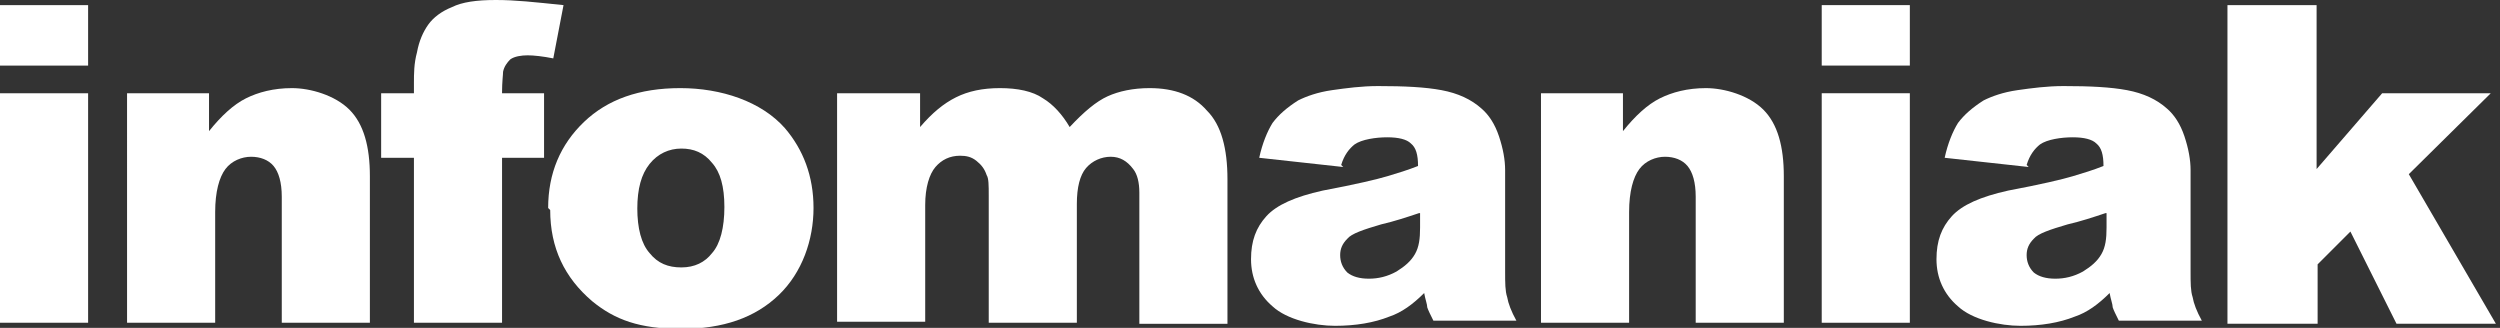 <svg xmlns="http://www.w3.org/2000/svg" id="Layer_1" viewBox="0 0 244 32"><rect x="0" y="0" width="244" height="32" fill="#333333" stroke="none"/><defs><style>      .st0 {        fill: #fff;      }    </style></defs><path class="st0" d="M0,.5h8.6v5.9H0V.5ZM0,9.1h8.6v22.4H0V9.1Z"></path><path class="st0" d="M12.4,9.1h8v3.7c1.2-1.5,2.4-2.6,3.6-3.2,1.2-.6,2.7-1,4.5-1s4.2.7,5.6,2.1c1.4,1.4,2,3.6,2,6.5v14.3h-8.6v-12.3c0-1.4-.3-2.4-.8-3-.5-.6-1.3-.9-2.2-.9s-1.9.4-2.5,1.2c-.6.8-1,2.2-1,4.2v10.8h-8.6V9.1Z"></path><path class="st0" d="M49,9.1h4.1v6.3h-4.1v16.1h-8.6V15.4h-3.2v-6.3h3.2v-1c0-.9,0-1.9.3-3,.2-1.1.6-2,1.1-2.7.5-.7,1.3-1.3,2.3-1.7C45.1.2,46.5,0,48.4,0s3.7.2,6.6.5l-1,5.2c-1-.2-1.9-.3-2.5-.3s-1.3.1-1.7.4c-.3.3-.6.7-.7,1.2,0,.3-.1,1-.1,2Z"></path><path class="st0" d="M53.5,20.3c0-3.4,1.2-6.2,3.5-8.4,2.3-2.2,5.4-3.3,9.4-3.3s7.9,1.3,10.2,3.9c1.8,2.1,2.8,4.7,2.8,7.8s-1.1,6.3-3.4,8.5c-2.3,2.2-5.4,3.3-9.5,3.3s-6.5-.9-8.7-2.7c-2.7-2.3-4.1-5.2-4.1-8.9ZM62.2,20.3c0,2,.4,3.5,1.2,4.4.8,1,1.8,1.4,3.1,1.4s2.3-.5,3-1.4c.8-.9,1.2-2.5,1.2-4.5s-.4-3.4-1.2-4.3c-.8-1-1.8-1.4-3-1.4s-2.3.5-3.1,1.5c-.8,1-1.2,2.4-1.2,4.4Z"></path><path class="st0" d="M81.8,9.1h8v3.3c1.2-1.4,2.3-2.3,3.5-2.9,1.2-.6,2.6-.9,4.3-.9s3.2.3,4.2,1c1,.6,1.9,1.6,2.6,2.8,1.4-1.5,2.6-2.5,3.7-3,1.1-.5,2.5-.8,4.1-.8,2.4,0,4.3.7,5.6,2.2,1.4,1.4,2,3.7,2,6.7v14.1h-8.6v-12.8c0-1-.2-1.8-.6-2.3-.6-.8-1.3-1.2-2.2-1.2s-1.8.4-2.4,1.1c-.6.7-.9,1.9-.9,3.5v11.6h-8.6v-12.4c0-1,0-1.7-.2-2-.2-.6-.5-1-1-1.4-.5-.4-1-.5-1.6-.5-1,0-1.8.4-2.4,1.1-.6.7-1,2-1,3.7v11.4h-8.6V9.1Z"></path><path class="st0" d="M131.1,16.3l-8.2-.9c.3-1.4.8-2.6,1.3-3.4.6-.8,1.4-1.5,2.5-2.2.8-.4,1.9-.8,3.3-1,1.4-.2,2.9-.4,4.5-.4,2.6,0,4.6.1,6.2.4,1.6.3,2.9.9,3.9,1.8.7.6,1.3,1.5,1.7,2.7.4,1.2.6,2.3.6,3.3v9.9c0,1.1,0,1.9.2,2.5.1.6.4,1.4.9,2.3h-8.1c-.3-.6-.5-1-.6-1.3,0-.3-.2-.8-.3-1.4-1.1,1.1-2.2,1.9-3.4,2.3-1.5.6-3.3.9-5.3.9s-4.7-.6-6.1-1.9c-1.4-1.2-2.1-2.8-2.1-4.6s.5-3.1,1.5-4.2c1-1.1,2.8-1.9,5.5-2.5,3.2-.6,5.3-1.1,6.3-1.4,1-.3,2-.6,3-1,0-1.1-.2-1.8-.7-2.2-.4-.4-1.2-.6-2.3-.6s-2.5.2-3.2.7c-.5.4-1,1-1.3,2ZM138.5,20.8c-1.2.4-2.4.8-3.7,1.1-1.7.5-2.9.9-3.3,1.4-.5.5-.7,1-.7,1.6s.2,1.2.7,1.7c.5.4,1.2.6,2.1.6s1.8-.2,2.7-.7c.8-.5,1.4-1,1.8-1.7.4-.7.5-1.5.5-2.6v-1.4Z"></path><path class="st0" d="M150.4,9.1h8v3.7c1.2-1.5,2.4-2.6,3.6-3.2,1.2-.6,2.7-1,4.5-1s4.2.7,5.6,2.1c1.4,1.4,2,3.6,2,6.5v14.3h-8.6v-12.3c0-1.4-.3-2.4-.8-3-.5-.6-1.3-.9-2.2-.9s-1.9.4-2.5,1.2c-.6.8-1,2.2-1,4.2v10.8h-8.6V9.1Z"></path><path class="st0" d="M177.8.5h8.6v5.9h-8.6V.5ZM177.8,9.1h8.6v22.4h-8.6V9.1Z"></path><path class="st0" d="M198,16.3l-8.2-.9c.3-1.4.8-2.6,1.3-3.4.6-.8,1.4-1.5,2.5-2.2.8-.4,1.9-.8,3.3-1s2.9-.4,4.5-.4c2.6,0,4.6.1,6.2.4,1.6.3,2.9.9,3.9,1.8.7.6,1.3,1.5,1.7,2.7.4,1.2.6,2.3.6,3.3v9.9c0,1.1,0,1.9.2,2.5.1.6.4,1.4.9,2.3h-8.1c-.3-.6-.5-1-.6-1.3,0-.3-.2-.8-.3-1.4-1.1,1.1-2.2,1.9-3.4,2.3-1.5.6-3.3.9-5.3.9s-4.7-.6-6.1-1.9c-1.4-1.2-2.1-2.8-2.1-4.6s.5-3.1,1.5-4.2c1-1.1,2.8-1.9,5.5-2.5,3.2-.6,5.3-1.1,6.3-1.4,1-.3,2-.6,3-1,0-1.1-.2-1.8-.7-2.2-.4-.4-1.2-.6-2.3-.6s-2.5.2-3.2.7c-.5.4-1,1-1.3,2ZM205.5,20.8c-1.2.4-2.4.8-3.7,1.1-1.7.5-2.9.9-3.3,1.4-.5.5-.7,1-.7,1.6s.2,1.2.7,1.7c.5.4,1.2.6,2.1.6s1.8-.2,2.7-.7c.8-.5,1.4-1,1.8-1.7.4-.7.5-1.5.5-2.6v-1.4Z"></path><path class="st0" d="M217.3.5h8.8v16l6.4-7.4h10.6l-8,7.9,8.5,14.6h-9.7l-4.5-9-3.2,3.2v5.8h-8.8V.5Z"></path></svg>